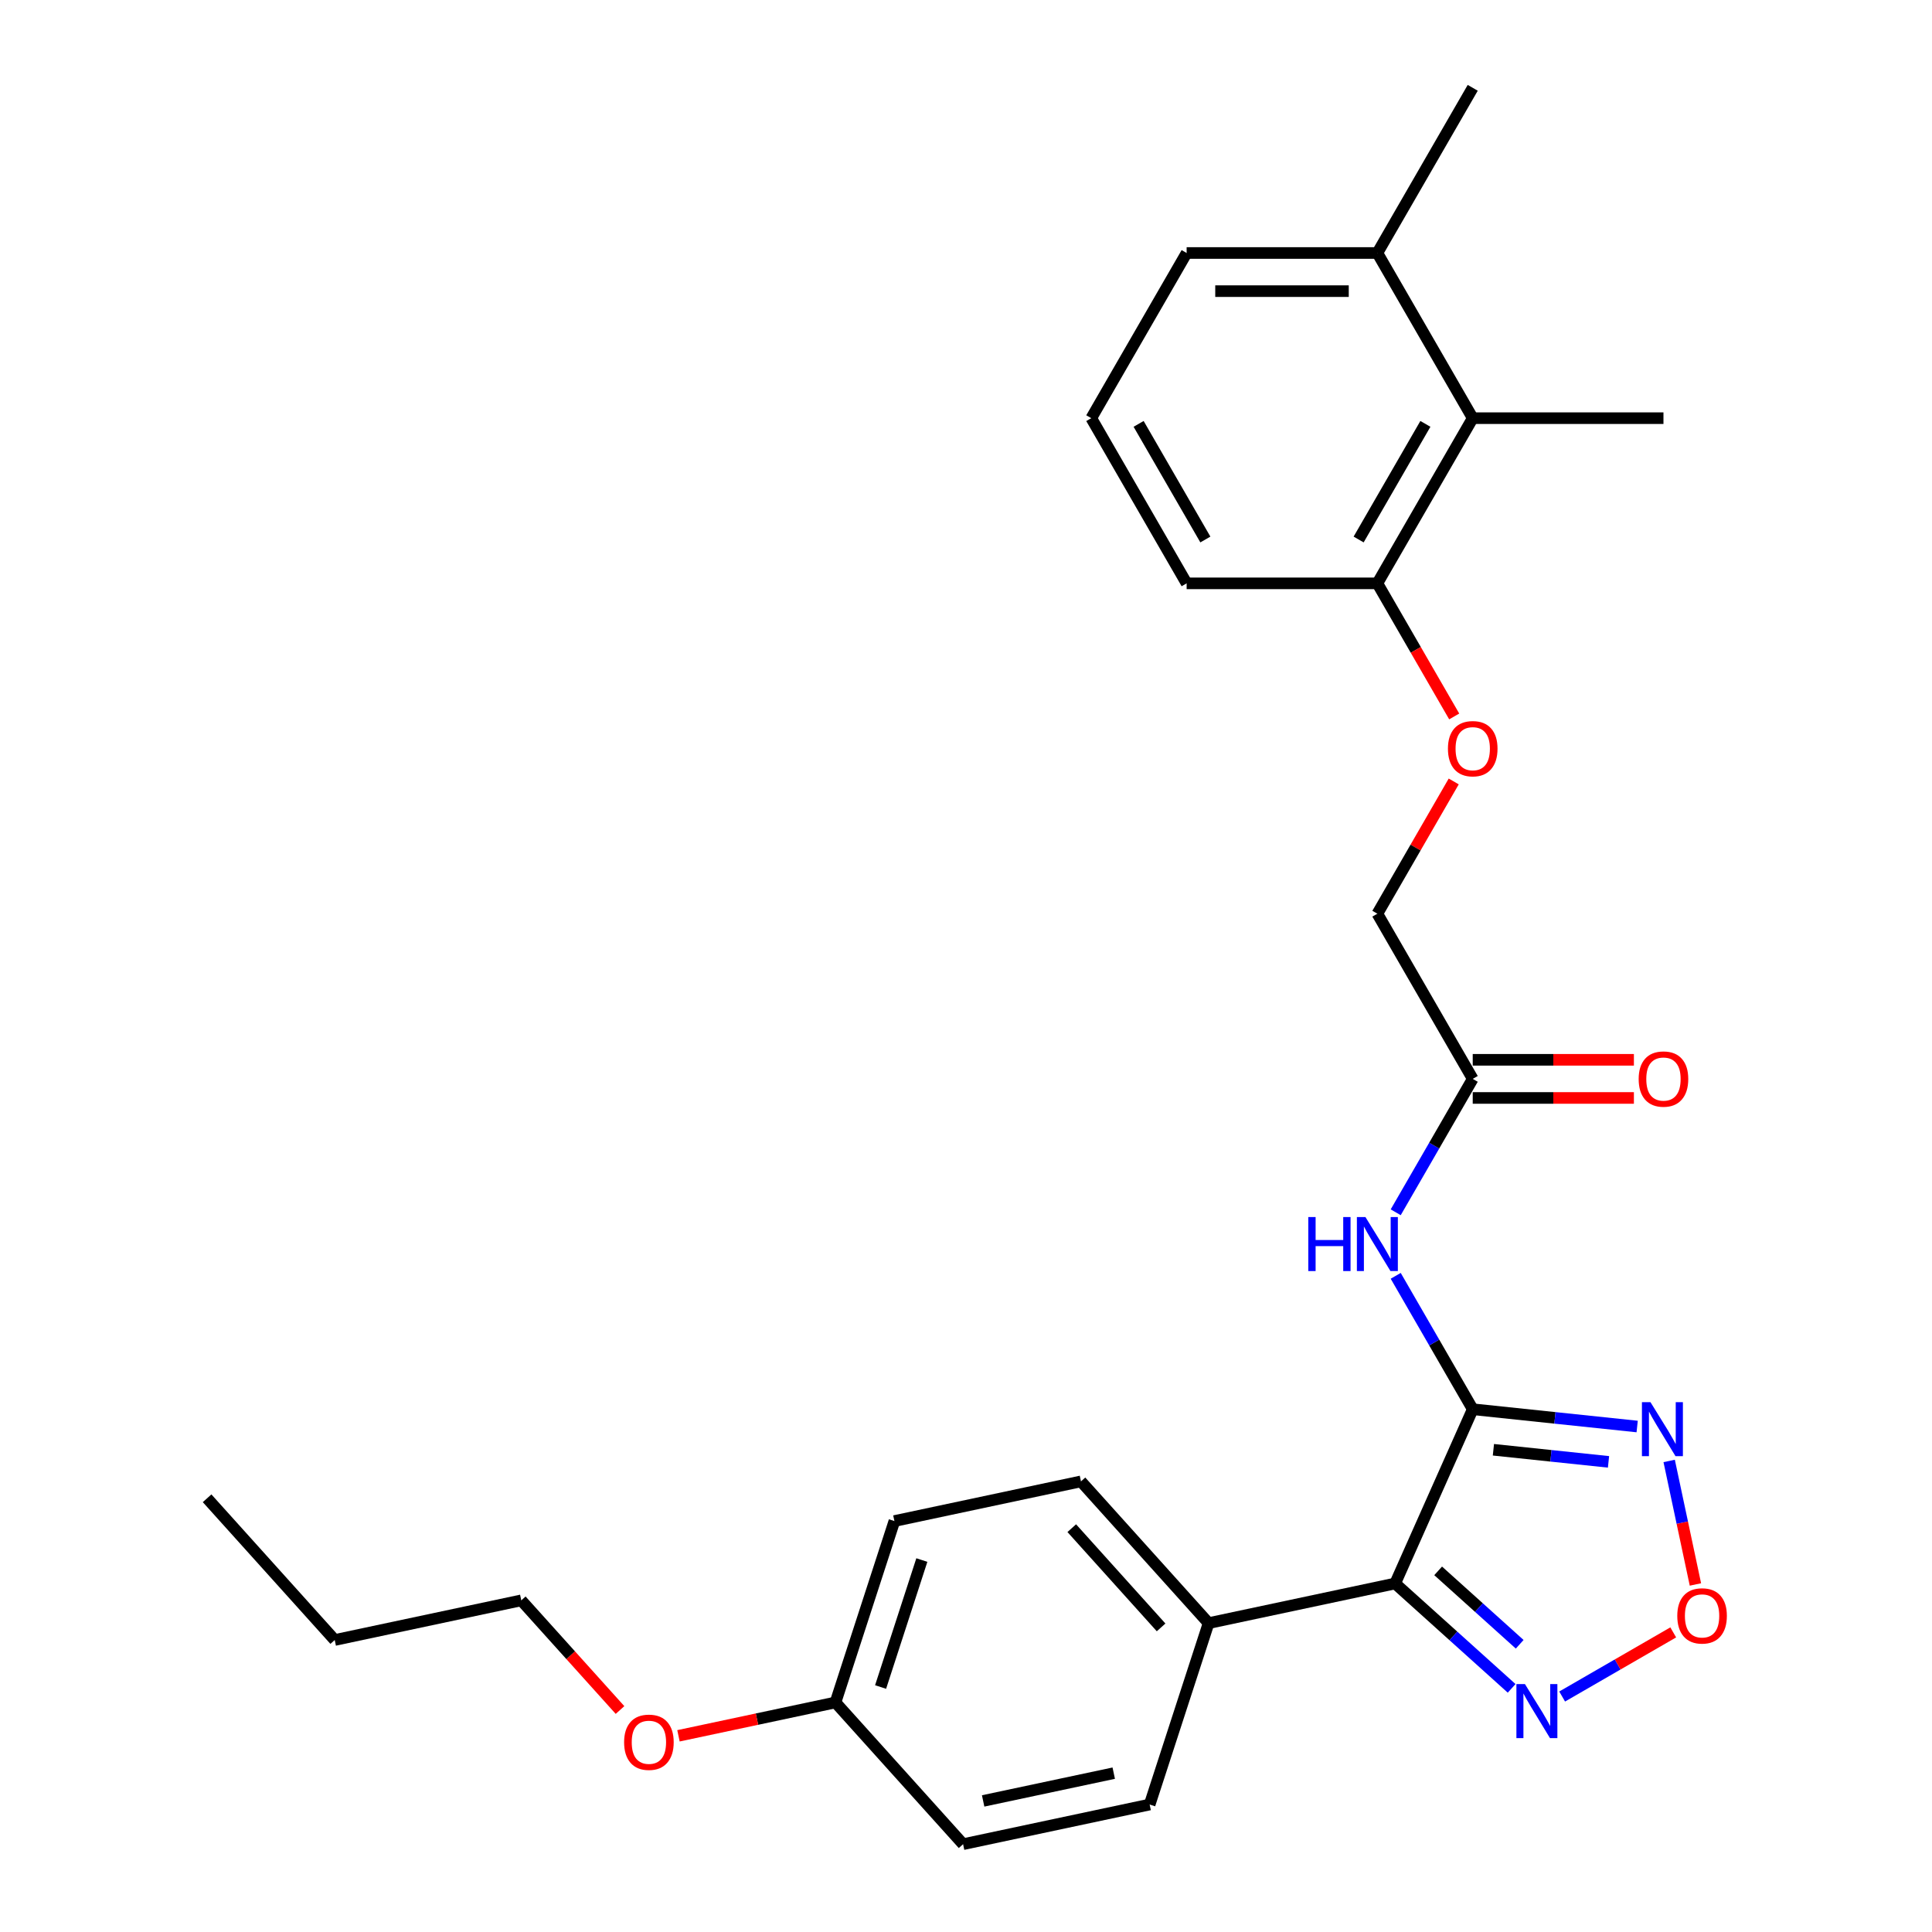 <?xml version='1.0' encoding='iso-8859-1'?>
<svg version='1.1' baseProfile='full'
              xmlns='http://www.w3.org/2000/svg'
                      xmlns:rdkit='http://www.rdkit.org/xml'
                      xmlns:xlink='http://www.w3.org/1999/xlink'
                  xml:space='preserve'
width='1000px' height='1000px' viewBox='0 0 1000 1000'>
<!-- END OF HEADER -->
<rect style='opacity:1.0;fill:#FFFFFF;stroke:none' width='1000' height='1000' x='0' y='0'> </rect>
<path class='bond-0' d='M 762.283,729.418 L 722.129,819.605' style='fill:none;fill-rule:evenodd;stroke:#000000;stroke-width:6px;stroke-linecap:butt;stroke-linejoin:miter;stroke-opacity:1' />
<path class='bond-1' d='M 762.283,729.418 L 804.838,733.891' style='fill:none;fill-rule:evenodd;stroke:#000000;stroke-width:6px;stroke-linecap:butt;stroke-linejoin:miter;stroke-opacity:1' />
<path class='bond-1' d='M 804.838,733.891 L 847.393,738.364' style='fill:none;fill-rule:evenodd;stroke:#0000FF;stroke-width:6px;stroke-linecap:butt;stroke-linejoin:miter;stroke-opacity:1' />
<path class='bond-1' d='M 772.986,750.396 L 802.774,753.527' style='fill:none;fill-rule:evenodd;stroke:#000000;stroke-width:6px;stroke-linecap:butt;stroke-linejoin:miter;stroke-opacity:1' />
<path class='bond-1' d='M 802.774,753.527 L 832.563,756.658' style='fill:none;fill-rule:evenodd;stroke:#0000FF;stroke-width:6px;stroke-linecap:butt;stroke-linejoin:miter;stroke-opacity:1' />
<path class='bond-4' d='M 762.283,729.418 L 742.351,694.894' style='fill:none;fill-rule:evenodd;stroke:#000000;stroke-width:6px;stroke-linecap:butt;stroke-linejoin:miter;stroke-opacity:1' />
<path class='bond-4' d='M 742.351,694.894 L 722.418,660.37' style='fill:none;fill-rule:evenodd;stroke:#0000FF;stroke-width:6px;stroke-linecap:butt;stroke-linejoin:miter;stroke-opacity:1' />
<path class='bond-2' d='M 722.129,819.605 L 752.276,846.749' style='fill:none;fill-rule:evenodd;stroke:#000000;stroke-width:6px;stroke-linecap:butt;stroke-linejoin:miter;stroke-opacity:1' />
<path class='bond-2' d='M 752.276,846.749 L 782.423,873.894' style='fill:none;fill-rule:evenodd;stroke:#0000FF;stroke-width:6px;stroke-linecap:butt;stroke-linejoin:miter;stroke-opacity:1' />
<path class='bond-2' d='M 744.385,813.075 L 765.488,832.076' style='fill:none;fill-rule:evenodd;stroke:#000000;stroke-width:6px;stroke-linecap:butt;stroke-linejoin:miter;stroke-opacity:1' />
<path class='bond-2' d='M 765.488,832.076 L 786.591,851.077' style='fill:none;fill-rule:evenodd;stroke:#0000FF;stroke-width:6px;stroke-linecap:butt;stroke-linejoin:miter;stroke-opacity:1' />
<path class='bond-6' d='M 722.129,819.605 L 625.565,840.13' style='fill:none;fill-rule:evenodd;stroke:#000000;stroke-width:6px;stroke-linecap:butt;stroke-linejoin:miter;stroke-opacity:1' />
<path class='bond-3' d='M 863.96,756.184 L 870.755,788.151' style='fill:none;fill-rule:evenodd;stroke:#0000FF;stroke-width:6px;stroke-linecap:butt;stroke-linejoin:miter;stroke-opacity:1' />
<path class='bond-3' d='M 870.755,788.151 L 877.549,820.117' style='fill:none;fill-rule:evenodd;stroke:#FF0000;stroke-width:6px;stroke-linecap:butt;stroke-linejoin:miter;stroke-opacity:1' />
<path class='bond-27' d='M 808.565,878.116 L 837.315,861.517' style='fill:none;fill-rule:evenodd;stroke:#0000FF;stroke-width:6px;stroke-linecap:butt;stroke-linejoin:miter;stroke-opacity:1' />
<path class='bond-27' d='M 837.315,861.517 L 866.065,844.918' style='fill:none;fill-rule:evenodd;stroke:#FF0000;stroke-width:6px;stroke-linecap:butt;stroke-linejoin:miter;stroke-opacity:1' />
<path class='bond-5' d='M 722.418,627.476 L 742.351,592.951' style='fill:none;fill-rule:evenodd;stroke:#0000FF;stroke-width:6px;stroke-linecap:butt;stroke-linejoin:miter;stroke-opacity:1' />
<path class='bond-5' d='M 742.351,592.951 L 762.283,558.427' style='fill:none;fill-rule:evenodd;stroke:#000000;stroke-width:6px;stroke-linecap:butt;stroke-linejoin:miter;stroke-opacity:1' />
<path class='bond-10' d='M 762.283,568.299 L 803.993,568.299' style='fill:none;fill-rule:evenodd;stroke:#000000;stroke-width:6px;stroke-linecap:butt;stroke-linejoin:miter;stroke-opacity:1' />
<path class='bond-10' d='M 803.993,568.299 L 845.703,568.299' style='fill:none;fill-rule:evenodd;stroke:#FF0000;stroke-width:6px;stroke-linecap:butt;stroke-linejoin:miter;stroke-opacity:1' />
<path class='bond-10' d='M 762.283,548.555 L 803.993,548.555' style='fill:none;fill-rule:evenodd;stroke:#000000;stroke-width:6px;stroke-linecap:butt;stroke-linejoin:miter;stroke-opacity:1' />
<path class='bond-10' d='M 803.993,548.555 L 845.703,548.555' style='fill:none;fill-rule:evenodd;stroke:#FF0000;stroke-width:6px;stroke-linecap:butt;stroke-linejoin:miter;stroke-opacity:1' />
<path class='bond-14' d='M 762.283,558.427 L 712.922,472.932' style='fill:none;fill-rule:evenodd;stroke:#000000;stroke-width:6px;stroke-linecap:butt;stroke-linejoin:miter;stroke-opacity:1' />
<path class='bond-12' d='M 625.565,840.13 L 559.507,766.766' style='fill:none;fill-rule:evenodd;stroke:#000000;stroke-width:6px;stroke-linecap:butt;stroke-linejoin:miter;stroke-opacity:1' />
<path class='bond-12' d='M 600.984,842.337 L 554.743,790.982' style='fill:none;fill-rule:evenodd;stroke:#000000;stroke-width:6px;stroke-linecap:butt;stroke-linejoin:miter;stroke-opacity:1' />
<path class='bond-13' d='M 625.565,840.13 L 595.058,934.02' style='fill:none;fill-rule:evenodd;stroke:#000000;stroke-width:6px;stroke-linecap:butt;stroke-linejoin:miter;stroke-opacity:1' />
<path class='bond-7' d='M 762.283,216.445 L 712.922,301.941' style='fill:none;fill-rule:evenodd;stroke:#000000;stroke-width:6px;stroke-linecap:butt;stroke-linejoin:miter;stroke-opacity:1' />
<path class='bond-7' d='M 737.78,219.398 L 703.227,279.244' style='fill:none;fill-rule:evenodd;stroke:#000000;stroke-width:6px;stroke-linecap:butt;stroke-linejoin:miter;stroke-opacity:1' />
<path class='bond-11' d='M 762.283,216.445 L 712.922,130.95' style='fill:none;fill-rule:evenodd;stroke:#000000;stroke-width:6px;stroke-linecap:butt;stroke-linejoin:miter;stroke-opacity:1' />
<path class='bond-20' d='M 762.283,216.445 L 861.005,216.445' style='fill:none;fill-rule:evenodd;stroke:#000000;stroke-width:6px;stroke-linecap:butt;stroke-linejoin:miter;stroke-opacity:1' />
<path class='bond-8' d='M 712.922,301.941 L 732.809,336.386' style='fill:none;fill-rule:evenodd;stroke:#000000;stroke-width:6px;stroke-linecap:butt;stroke-linejoin:miter;stroke-opacity:1' />
<path class='bond-8' d='M 732.809,336.386 L 752.696,370.831' style='fill:none;fill-rule:evenodd;stroke:#FF0000;stroke-width:6px;stroke-linecap:butt;stroke-linejoin:miter;stroke-opacity:1' />
<path class='bond-21' d='M 712.922,301.941 L 614.201,301.941' style='fill:none;fill-rule:evenodd;stroke:#000000;stroke-width:6px;stroke-linecap:butt;stroke-linejoin:miter;stroke-opacity:1' />
<path class='bond-9' d='M 752.445,404.476 L 732.684,438.704' style='fill:none;fill-rule:evenodd;stroke:#FF0000;stroke-width:6px;stroke-linecap:butt;stroke-linejoin:miter;stroke-opacity:1' />
<path class='bond-9' d='M 732.684,438.704 L 712.922,472.932' style='fill:none;fill-rule:evenodd;stroke:#000000;stroke-width:6px;stroke-linecap:butt;stroke-linejoin:miter;stroke-opacity:1' />
<path class='bond-23' d='M 712.922,130.95 L 762.283,45.455' style='fill:none;fill-rule:evenodd;stroke:#000000;stroke-width:6px;stroke-linecap:butt;stroke-linejoin:miter;stroke-opacity:1' />
<path class='bond-29' d='M 712.922,130.95 L 614.201,130.95' style='fill:none;fill-rule:evenodd;stroke:#000000;stroke-width:6px;stroke-linecap:butt;stroke-linejoin:miter;stroke-opacity:1' />
<path class='bond-29' d='M 698.114,150.694 L 629.009,150.694' style='fill:none;fill-rule:evenodd;stroke:#000000;stroke-width:6px;stroke-linecap:butt;stroke-linejoin:miter;stroke-opacity:1' />
<path class='bond-17' d='M 559.507,766.766 L 462.943,787.291' style='fill:none;fill-rule:evenodd;stroke:#000000;stroke-width:6px;stroke-linecap:butt;stroke-linejoin:miter;stroke-opacity:1' />
<path class='bond-16' d='M 595.058,934.02 L 498.494,954.545' style='fill:none;fill-rule:evenodd;stroke:#000000;stroke-width:6px;stroke-linecap:butt;stroke-linejoin:miter;stroke-opacity:1' />
<path class='bond-16' d='M 576.469,917.786 L 508.874,932.154' style='fill:none;fill-rule:evenodd;stroke:#000000;stroke-width:6px;stroke-linecap:butt;stroke-linejoin:miter;stroke-opacity:1' />
<path class='bond-15' d='M 432.436,881.181 L 498.494,954.545' style='fill:none;fill-rule:evenodd;stroke:#000000;stroke-width:6px;stroke-linecap:butt;stroke-linejoin:miter;stroke-opacity:1' />
<path class='bond-18' d='M 432.436,881.181 L 391.805,889.817' style='fill:none;fill-rule:evenodd;stroke:#000000;stroke-width:6px;stroke-linecap:butt;stroke-linejoin:miter;stroke-opacity:1' />
<path class='bond-18' d='M 391.805,889.817 L 351.174,898.454' style='fill:none;fill-rule:evenodd;stroke:#FF0000;stroke-width:6px;stroke-linecap:butt;stroke-linejoin:miter;stroke-opacity:1' />
<path class='bond-28' d='M 432.436,881.181 L 462.943,787.291' style='fill:none;fill-rule:evenodd;stroke:#000000;stroke-width:6px;stroke-linecap:butt;stroke-linejoin:miter;stroke-opacity:1' />
<path class='bond-28' d='M 455.79,873.199 L 477.145,807.476' style='fill:none;fill-rule:evenodd;stroke:#000000;stroke-width:6px;stroke-linecap:butt;stroke-linejoin:miter;stroke-opacity:1' />
<path class='bond-24' d='M 320.921,885.101 L 295.368,856.722' style='fill:none;fill-rule:evenodd;stroke:#FF0000;stroke-width:6px;stroke-linecap:butt;stroke-linejoin:miter;stroke-opacity:1' />
<path class='bond-24' d='M 295.368,856.722 L 269.814,828.342' style='fill:none;fill-rule:evenodd;stroke:#000000;stroke-width:6px;stroke-linecap:butt;stroke-linejoin:miter;stroke-opacity:1' />
<path class='bond-19' d='M 564.84,216.445 L 614.201,301.941' style='fill:none;fill-rule:evenodd;stroke:#000000;stroke-width:6px;stroke-linecap:butt;stroke-linejoin:miter;stroke-opacity:1' />
<path class='bond-19' d='M 589.343,219.398 L 623.896,279.244' style='fill:none;fill-rule:evenodd;stroke:#000000;stroke-width:6px;stroke-linecap:butt;stroke-linejoin:miter;stroke-opacity:1' />
<path class='bond-22' d='M 564.84,216.445 L 614.201,130.95' style='fill:none;fill-rule:evenodd;stroke:#000000;stroke-width:6px;stroke-linecap:butt;stroke-linejoin:miter;stroke-opacity:1' />
<path class='bond-25' d='M 269.814,828.342 L 173.25,848.867' style='fill:none;fill-rule:evenodd;stroke:#000000;stroke-width:6px;stroke-linecap:butt;stroke-linejoin:miter;stroke-opacity:1' />
<path class='bond-26' d='M 173.25,848.867 L 107.192,775.503' style='fill:none;fill-rule:evenodd;stroke:#000000;stroke-width:6px;stroke-linecap:butt;stroke-linejoin:miter;stroke-opacity:1' />
<path  class='atom-2' d='M 854.284 725.758
L 863.445 740.567
Q 864.354 742.028, 865.815 744.673
Q 867.276 747.319, 867.355 747.477
L 867.355 725.758
L 871.067 725.758
L 871.067 753.716
L 867.236 753.716
L 857.404 737.526
Q 856.258 735.631, 855.034 733.459
Q 853.85 731.287, 853.494 730.615
L 853.494 753.716
L 849.861 753.716
L 849.861 725.758
L 854.284 725.758
' fill='#0000FF'/>
<path  class='atom-3' d='M 789.314 871.684
L 798.475 886.492
Q 799.384 887.953, 800.845 890.599
Q 802.306 893.244, 802.385 893.402
L 802.385 871.684
L 806.097 871.684
L 806.097 899.641
L 802.266 899.641
L 792.434 883.451
Q 791.288 881.556, 790.064 879.384
Q 788.88 877.212, 788.524 876.541
L 788.524 899.641
L 784.891 899.641
L 784.891 871.684
L 789.314 871.684
' fill='#0000FF'/>
<path  class='atom-4' d='M 868.156 836.381
Q 868.156 829.668, 871.473 825.916
Q 874.79 822.165, 880.989 822.165
Q 887.189 822.165, 890.506 825.916
Q 893.823 829.668, 893.823 836.381
Q 893.823 843.173, 890.467 847.043
Q 887.11 850.873, 880.989 850.873
Q 874.829 850.873, 871.473 847.043
Q 868.156 843.212, 868.156 836.381
M 880.989 847.714
Q 885.254 847.714, 887.544 844.871
Q 889.874 841.988, 889.874 836.381
Q 889.874 830.892, 887.544 828.128
Q 885.254 825.324, 880.989 825.324
Q 876.725 825.324, 874.395 828.088
Q 872.104 830.852, 872.104 836.381
Q 872.104 842.028, 874.395 844.871
Q 876.725 847.714, 880.989 847.714
' fill='#FF0000'/>
<path  class='atom-5' d='M 677.165 629.944
L 680.956 629.944
L 680.956 641.83
L 695.251 641.83
L 695.251 629.944
L 699.042 629.944
L 699.042 657.902
L 695.251 657.902
L 695.251 644.989
L 680.956 644.989
L 680.956 657.902
L 677.165 657.902
L 677.165 629.944
' fill='#0000FF'/>
<path  class='atom-5' d='M 706.742 629.944
L 715.904 644.752
Q 716.812 646.213, 718.273 648.859
Q 719.734 651.504, 719.813 651.662
L 719.813 629.944
L 723.525 629.944
L 723.525 657.902
L 719.695 657.902
L 709.862 641.711
Q 708.717 639.816, 707.493 637.644
Q 706.308 635.472, 705.953 634.801
L 705.953 657.902
L 702.32 657.902
L 702.32 629.944
L 706.742 629.944
' fill='#0000FF'/>
<path  class='atom-10' d='M 749.449 387.515
Q 749.449 380.802, 752.766 377.051
Q 756.083 373.299, 762.283 373.299
Q 768.483 373.299, 771.8 377.051
Q 775.117 380.802, 775.117 387.515
Q 775.117 394.307, 771.76 398.177
Q 768.404 402.008, 762.283 402.008
Q 756.123 402.008, 752.766 398.177
Q 749.449 394.347, 749.449 387.515
M 762.283 398.849
Q 766.548 398.849, 768.838 396.005
Q 771.168 393.123, 771.168 387.515
Q 771.168 382.026, 768.838 379.262
Q 766.548 376.458, 762.283 376.458
Q 758.018 376.458, 755.689 379.223
Q 753.398 381.987, 753.398 387.515
Q 753.398 393.162, 755.689 396.005
Q 758.018 398.849, 762.283 398.849
' fill='#FF0000'/>
<path  class='atom-11' d='M 848.171 558.506
Q 848.171 551.793, 851.488 548.042
Q 854.805 544.29, 861.005 544.29
Q 867.205 544.29, 870.522 548.042
Q 873.839 551.793, 873.839 558.506
Q 873.839 565.298, 870.482 569.168
Q 867.126 572.999, 861.005 572.999
Q 854.845 572.999, 851.488 569.168
Q 848.171 565.338, 848.171 558.506
M 861.005 569.839
Q 865.27 569.839, 867.56 566.996
Q 869.89 564.114, 869.89 558.506
Q 869.89 553.017, 867.56 550.253
Q 865.27 547.449, 861.005 547.449
Q 856.74 547.449, 854.41 550.214
Q 852.12 552.978, 852.12 558.506
Q 852.12 564.153, 854.41 566.996
Q 856.74 569.839, 861.005 569.839
' fill='#FF0000'/>
<path  class='atom-19' d='M 323.038 901.785
Q 323.038 895.072, 326.355 891.321
Q 329.672 887.569, 335.872 887.569
Q 342.072 887.569, 345.389 891.321
Q 348.706 895.072, 348.706 901.785
Q 348.706 908.577, 345.349 912.447
Q 341.993 916.278, 335.872 916.278
Q 329.712 916.278, 326.355 912.447
Q 323.038 908.617, 323.038 901.785
M 335.872 913.119
Q 340.137 913.119, 342.427 910.275
Q 344.757 907.393, 344.757 901.785
Q 344.757 896.296, 342.427 893.532
Q 340.137 890.729, 335.872 890.729
Q 331.607 890.729, 329.278 893.493
Q 326.987 896.257, 326.987 901.785
Q 326.987 907.432, 329.278 910.275
Q 331.607 913.119, 335.872 913.119
' fill='#FF0000'/>
</svg>
